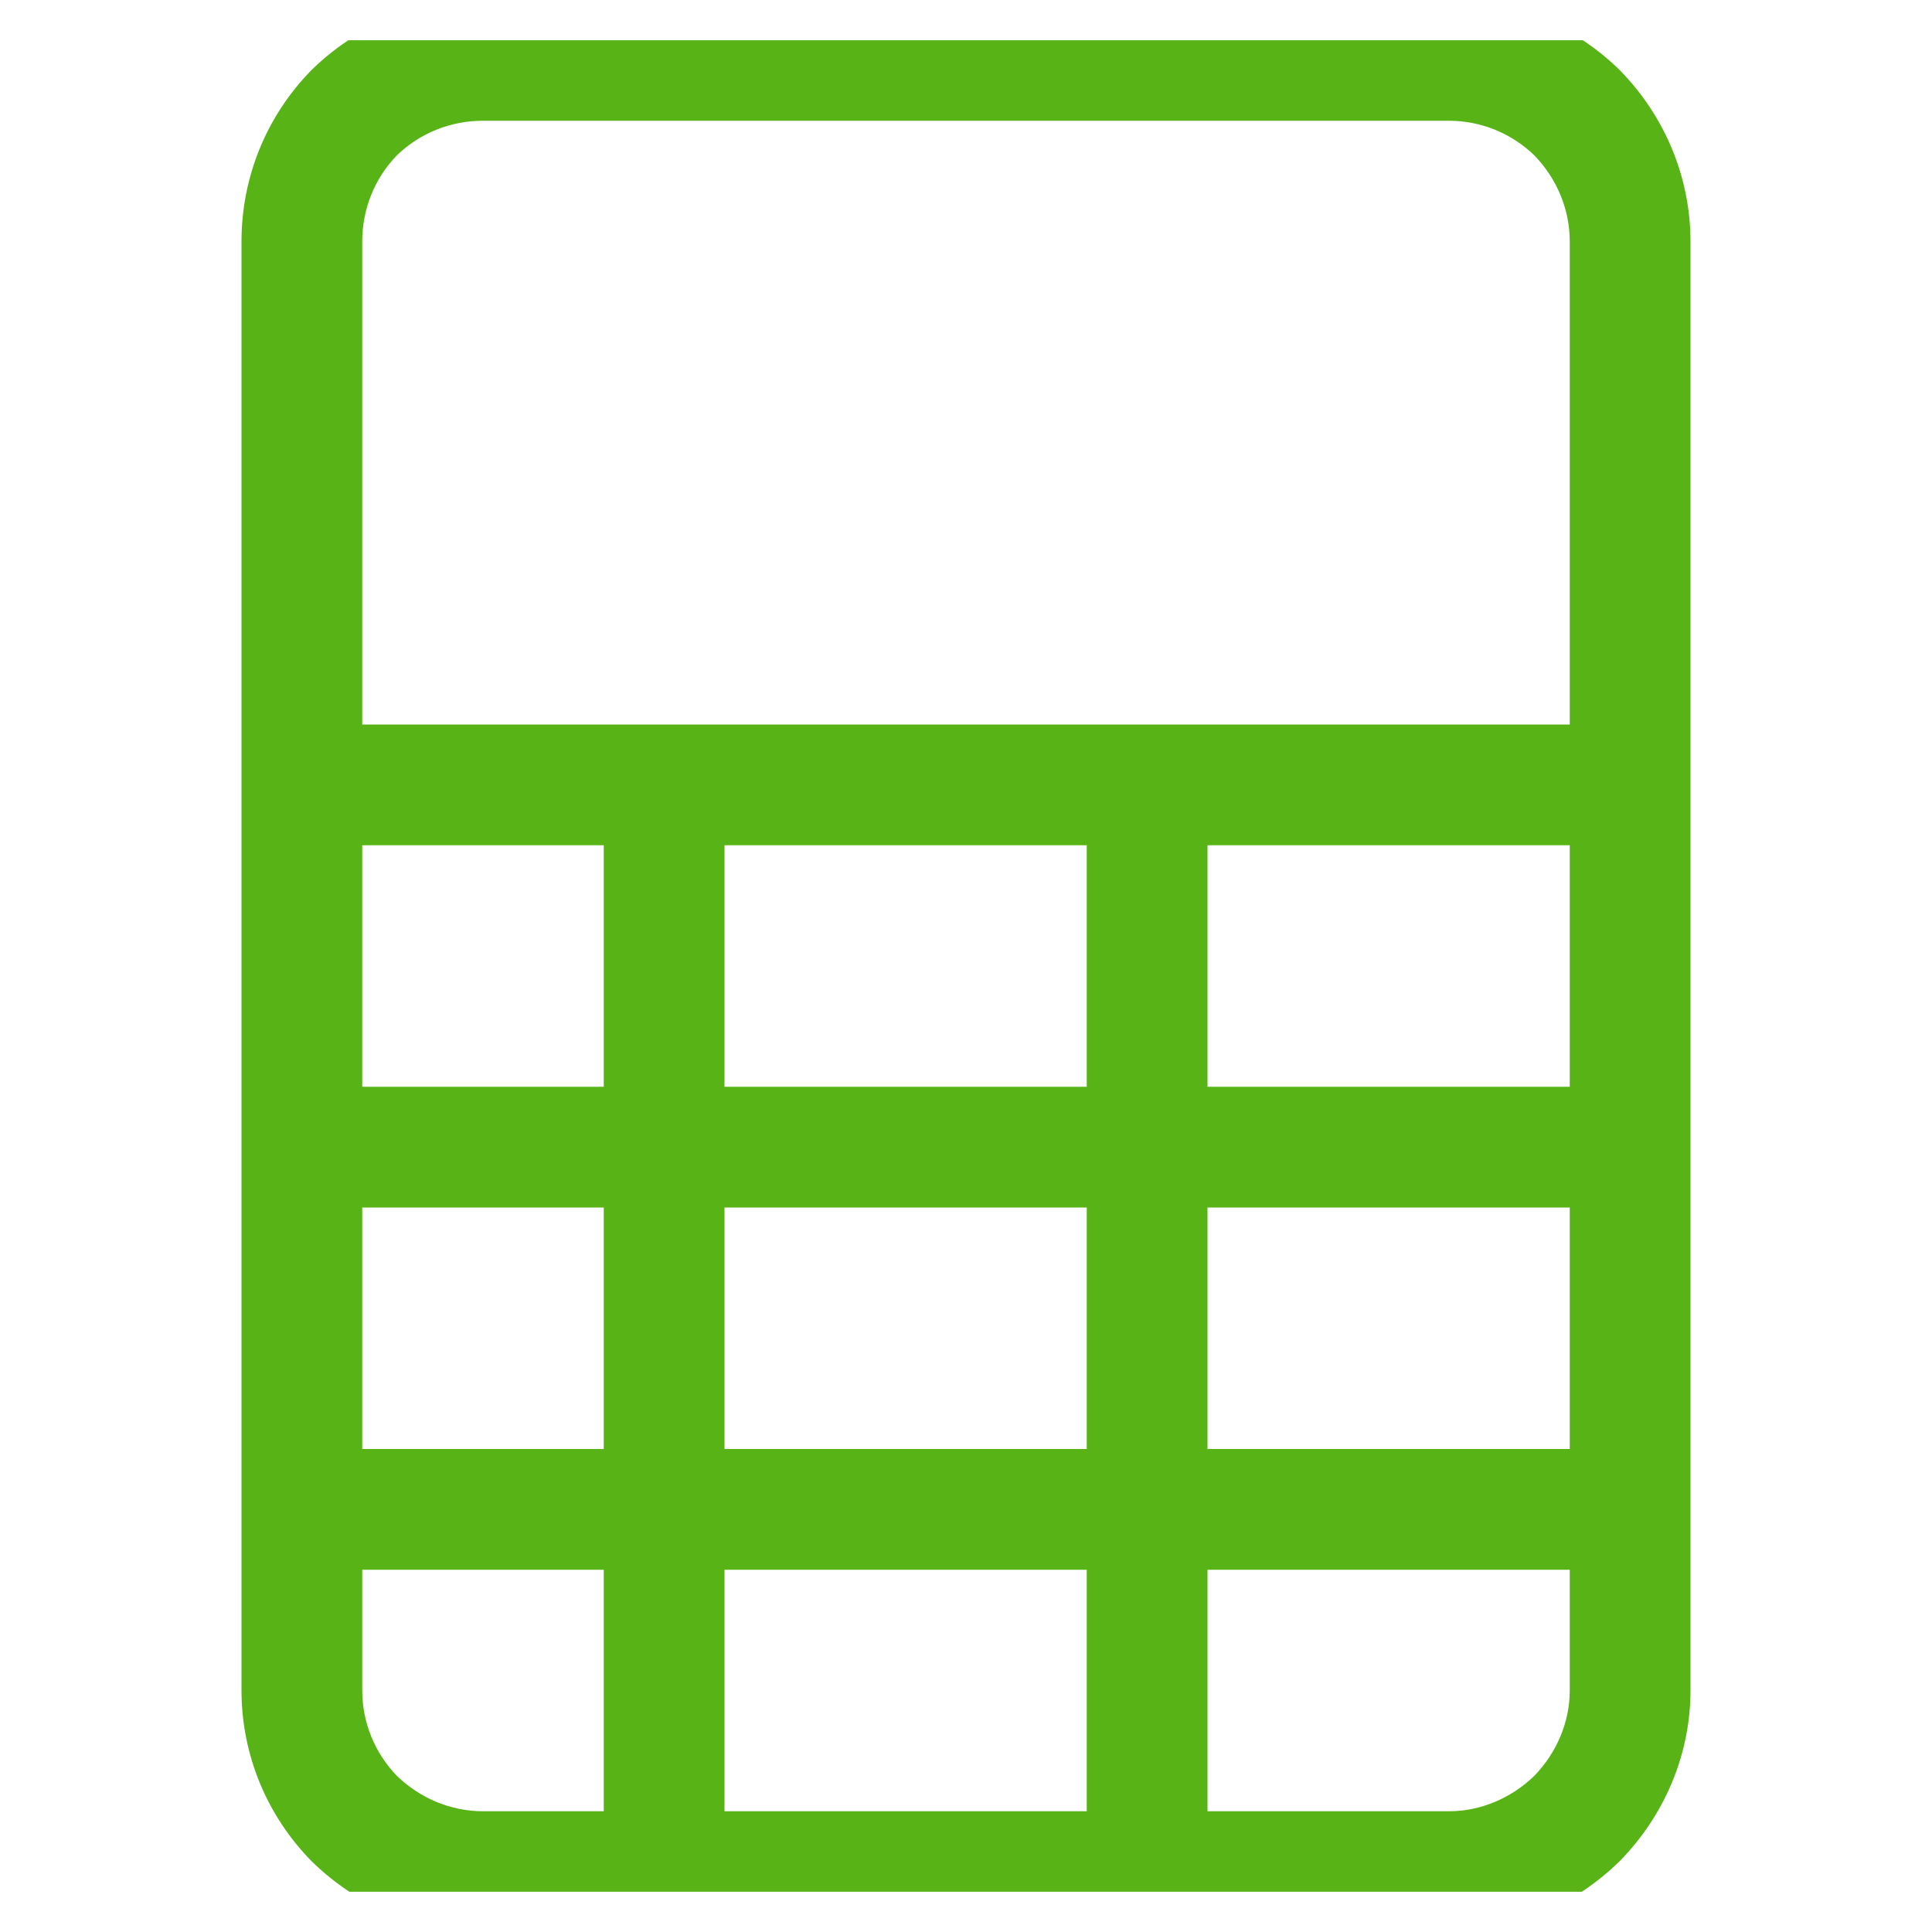 <svg width="24" height="24" viewBox="0 0 24 24" fill="none" xmlns="http://www.w3.org/2000/svg" xmlns:xlink="http://www.w3.org/1999/xlink">
	<desc>
			Created with Pixso.
	</desc>
	<defs>
		<clipPath id="clip2008_460">
			<rect id="bi:file-spreadsheet" rx="-0.5" width="23" height="23" transform="translate(0.5 0.5)" fill="white" fill-opacity="0"/>
		</clipPath>
	</defs>
	<rect id="bi:file-spreadsheet" rx="-0.5" width="23" height="23" transform="translate(0.5 0.5)" fill="#FFFFFF" fill-opacity="0"/>
	<g clip-path="url(#clip2008_460)">
		<path id="Vector" d="M3 3C3 2.2 3.31 1.44 3.87 0.87C4.44 0.31 5.2 0 6 0L18 0C18.79 0 19.55 0.31 20.12 0.87C20.68 1.44 21 2.2 21 3L21 21C21 21.79 20.68 22.55 20.12 23.12C19.55 23.68 18.79 24 18 24L6 24C5.2 24 4.44 23.68 3.87 23.12C3.31 22.55 3 21.79 3 21L3 3ZM6 1.5C5.6 1.5 5.22 1.65 4.93 1.93C4.65 2.22 4.5 2.6 4.5 3L4.5 9L19.5 9L19.5 3C19.5 2.6 19.34 2.22 19.06 1.93C18.77 1.65 18.39 1.5 18 1.5L6 1.5ZM19.5 10.5L15 10.5L15 13.5L19.5 13.5L19.5 10.5ZM19.5 15L15 15L15 18L19.5 18L19.5 15ZM19.5 19.5L15 19.5L15 22.5L18 22.5C18.39 22.5 18.77 22.34 19.06 22.06C19.34 21.77 19.5 21.39 19.5 21L19.5 19.5ZM13.5 22.5L13.5 19.5L9 19.5L9 22.5L13.5 22.5ZM7.5 22.5L7.5 19.5L4.5 19.5L4.5 21C4.5 21.39 4.65 21.77 4.93 22.06C5.22 22.34 5.6 22.5 6 22.5L7.5 22.5ZM4.5 18L7.5 18L7.5 15L4.5 15L4.5 18ZM4.5 13.5L7.5 13.5L7.5 10.5L4.5 10.5L4.5 13.5ZM9 10.5L9 13.5L13.5 13.5L13.5 10.5L9 10.5ZM13.5 15L9 15L9 18L13.5 18L13.5 15Z" fill="#58B416" fill-opacity="1" fill-rule="nonzero"/>
	</g>
</svg>
